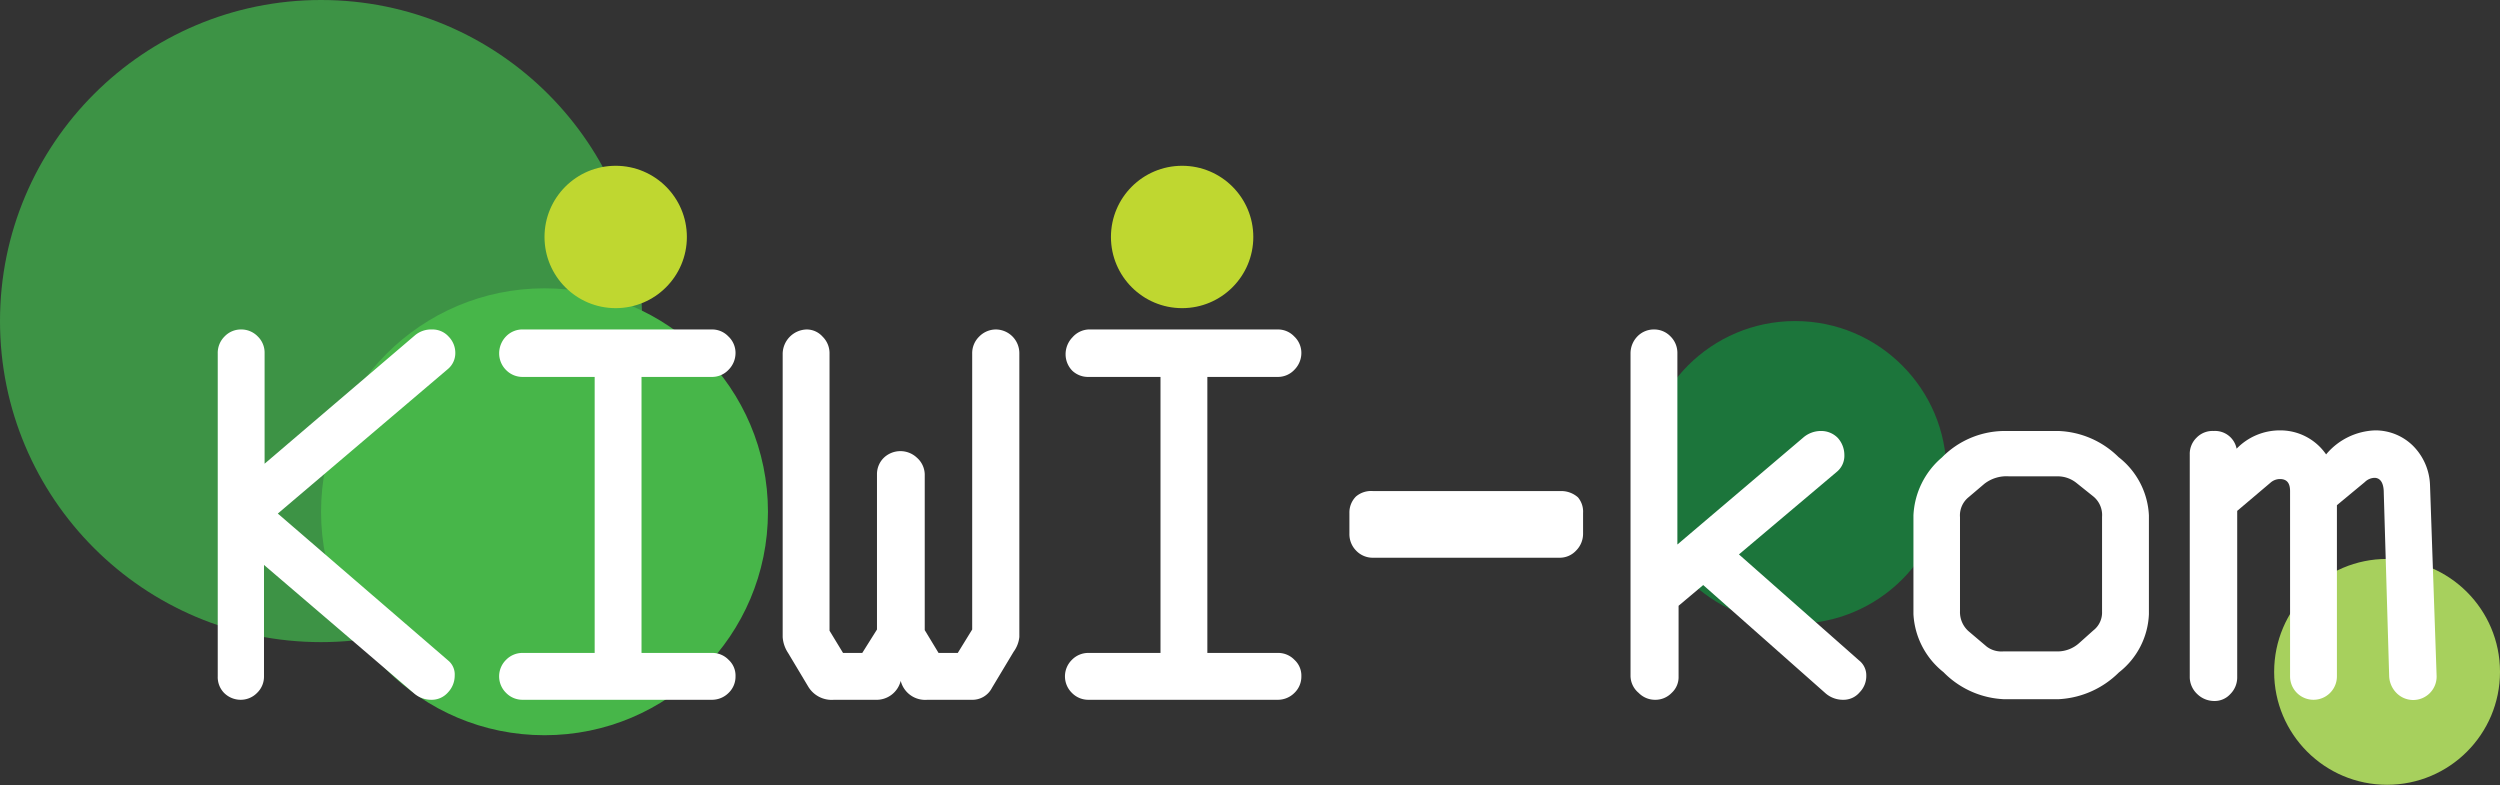 <svg id="Warstwa_1" data-name="Warstwa 1" xmlns="http://www.w3.org/2000/svg" viewBox="0 0 83.24 26.14"><rect x="0" y="0" width="83.24" height="26.14" fill="#333333" stroke="none"/><defs><style>.cls-1{fill:#1c753b;}.cls-2{fill:#a7d05d;}.cls-3{fill:#3d9345;}.cls-4{fill:#47b649;}.cls-5{fill:#fff;}.cls-6{fill:#bfd730;}</style></defs><circle class="cls-1" cx="59.77" cy="15.73" r="5.04"/><circle class="cls-2" cx="79.48" cy="22.37" r="3.76"/><circle class="cls-3" cx="10.69" cy="10.69" r="10.69"/><circle class="cls-4" cx="18.13" cy="17.04" r="7.44"/><path class="cls-5" d="M215.54,237.17V226.42a.77.77,0,0,1,.23-.57.75.75,0,0,1,.55-.23.76.76,0,0,1,.55.23.75.75,0,0,1,.23.55v3.69l5-4.27a.84.84,0,0,1,.58-.2.72.72,0,0,1,.55.24.77.77,0,0,1,.22.55.69.69,0,0,1-.25.53l-5.66,4.81,5.67,4.89a.6.6,0,0,1,.22.5.81.81,0,0,1-.22.56.72.72,0,0,1-.56.25.87.87,0,0,1-.57-.21l-5-4.28v3.71a.75.75,0,0,1-.23.55.76.76,0,0,1-.55.23.78.78,0,0,1-.55-.23A.75.75,0,0,1,215.54,237.17Z" transform="translate(-208.29 -214.65)"/><path class="cls-5" d="M225.72,225.62H232a.74.74,0,0,1,.54.23.75.75,0,0,1,.24.55.79.79,0,0,1-.23.56.75.75,0,0,1-.55.24h-2.35v9.19H232a.75.75,0,0,1,.55.23.71.71,0,0,1,.23.55.75.75,0,0,1-.23.55.78.78,0,0,1-.55.23h-6.31a.76.76,0,0,1-.55-.23.77.77,0,0,1,0-1.1.76.76,0,0,1,.55-.23h2.4V227.2h-2.4a.76.76,0,0,1-.55-.23.78.78,0,0,1-.23-.55.81.81,0,0,1,.23-.57A.76.76,0,0,1,225.72,225.62Z" transform="translate(-208.29 -214.65)"/><path class="cls-5" d="M239.08,230.44v5.19l.46.76h.64l.48-.78v-9.19a.77.77,0,0,1,.23-.56.78.78,0,0,1,.57-.24.79.79,0,0,1,.77.78v9.46a1,1,0,0,1-.19.49l-.72,1.2a.73.73,0,0,1-.68.4h-1.47a.84.84,0,0,1-.89-.63.83.83,0,0,1-.85.63h-1.37a.91.91,0,0,1-.86-.44l-.67-1.12a1.08,1.08,0,0,1-.18-.53v-9.44a.82.82,0,0,1,.8-.8.71.71,0,0,1,.53.24.77.77,0,0,1,.23.56v9.23l.45.74H237l.49-.78v-5.17a.76.76,0,0,1,.23-.55.8.8,0,0,1,1.1,0A.76.76,0,0,1,239.08,230.44Z" transform="translate(-208.29 -214.65)"/><path class="cls-5" d="M244.53,225.62h6.31a.74.74,0,0,1,.54.23.75.75,0,0,1,.24.55.79.79,0,0,1-.23.56.75.75,0,0,1-.55.24h-2.35v9.19h2.35a.75.75,0,0,1,.55.23.71.71,0,0,1,.23.55.75.75,0,0,1-.23.55.78.78,0,0,1-.55.23h-6.31a.76.76,0,0,1-.55-.23.77.77,0,0,1,0-1.1.76.76,0,0,1,.55-.23h2.4V227.2h-2.4A.76.76,0,0,1,244,227a.78.78,0,0,1-.23-.55.81.81,0,0,1,.23-.57A.76.76,0,0,1,244.53,225.62Z" transform="translate(-208.29 -214.65)"/><path class="cls-5" d="M261,231.73v.69a.79.79,0,0,1-.23.56.74.74,0,0,1-.55.24H254a.76.76,0,0,1-.56-.24.78.78,0,0,1-.22-.56v-.69a.75.75,0,0,1,.22-.55A.78.78,0,0,1,254,231h6.29a.84.84,0,0,1,.54.21A.74.74,0,0,1,261,231.73Z" transform="translate(-208.29 -214.65)"/><path class="cls-5" d="M262.58,237.17V226.42a.81.81,0,0,1,.23-.57.76.76,0,0,1,.55-.23.75.75,0,0,1,.55.23.77.77,0,0,1,.23.57v6.36l4.19-3.56a.9.9,0,0,1,.59-.22.77.77,0,0,1,.56.23.85.85,0,0,1,.22.57.69.69,0,0,1-.24.55l-3.27,2.76,4,3.53a.63.63,0,0,1,.24.51.77.77,0,0,1-.22.55.7.7,0,0,1-.55.25.88.88,0,0,1-.58-.21L265,234.13l-.82.69v2.35a.71.71,0,0,1-.23.55.75.75,0,0,1-.55.23.76.76,0,0,1-.55-.23A.75.75,0,0,1,262.58,237.17Z" transform="translate(-208.29 -214.65)"/><path class="cls-5" d="M279.84,231.81v3.29a2.59,2.59,0,0,1-1,1.94,3.06,3.06,0,0,1-2,.89H275a3,3,0,0,1-2-.9,2.64,2.64,0,0,1-1-1.93v-3.29a2.69,2.69,0,0,1,.95-1.93A2.94,2.94,0,0,1,275,229h1.83a3,3,0,0,1,2,.87A2.61,2.61,0,0,1,279.84,231.81Zm-6.29.06V235a.85.85,0,0,0,.3.68l.59.5a.81.81,0,0,0,.54.16h1.81a1.08,1.08,0,0,0,.73-.28l.47-.42a.75.75,0,0,0,.29-.62v-3.16a.8.8,0,0,0-.29-.68l-.55-.44a1,1,0,0,0-.65-.23h-1.61a1.2,1.2,0,0,0-.82.25l-.53.45A.78.78,0,0,0,273.55,231.87Z" transform="translate(-208.29 -214.65)"/><path class="cls-5" d="M281.2,237.17v-7.39a.75.75,0,0,1,.23-.56A.74.74,0,0,1,282,229a.73.73,0,0,1,.76.59,2,2,0,0,1,1.44-.61,1.85,1.85,0,0,1,1.54.8,2.22,2.22,0,0,1,1.63-.8,1.78,1.78,0,0,1,1.26.51,1.94,1.94,0,0,1,.57,1.32l.22,6.36a.78.78,0,0,1-1.34.55.84.84,0,0,1-.24-.55l-.18-6.11c0-.34-.12-.5-.31-.5a.48.48,0,0,0-.32.14l-.93.77v5.7a.78.78,0,0,1-1.56,0V231c0-.27-.11-.4-.34-.4a.48.48,0,0,0-.31.12l-1.11.94v5.55a.78.78,0,0,1-.23.55.7.7,0,0,1-.53.23.81.81,0,0,1-.57-.23A.78.78,0,0,1,281.2,237.17Z" transform="translate(-208.29 -214.65)"/><circle class="cls-6" cx="39.36" cy="7.89" r="2.37"/><circle class="cls-6" cx="20.5" cy="7.89" r="2.37"/></svg>